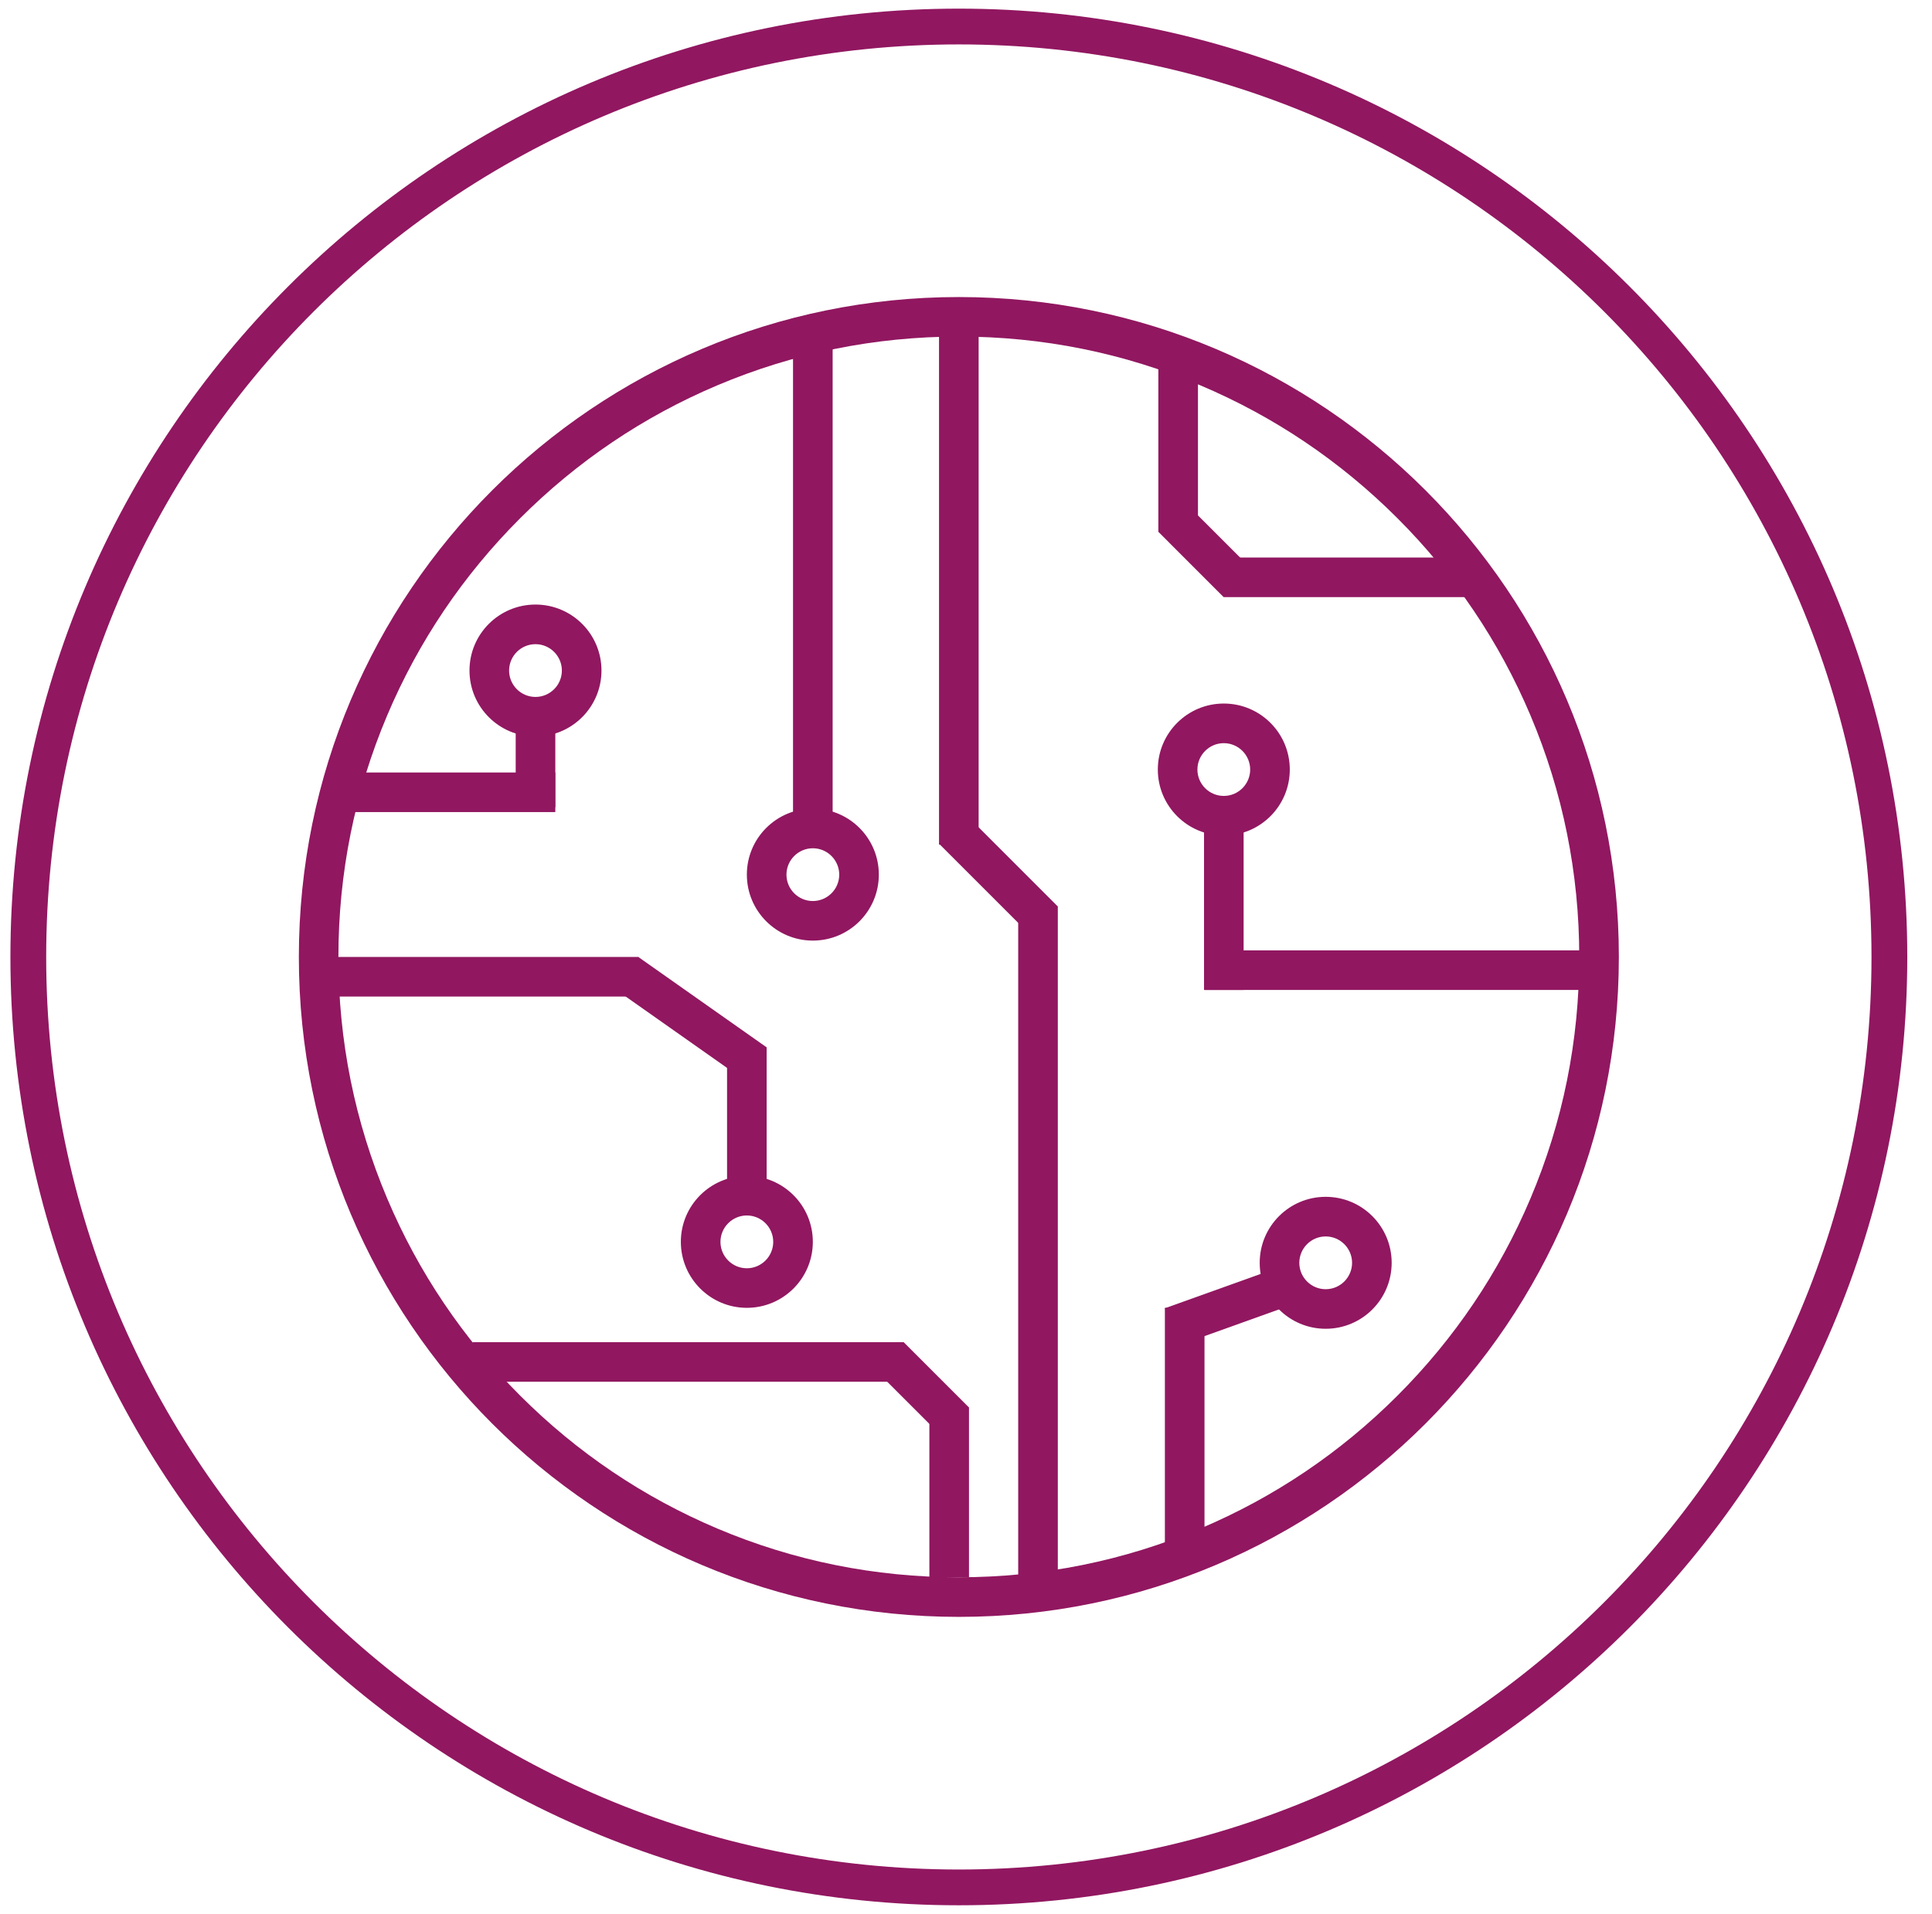 <svg width="108" height="107" viewBox="0 0 108 107" fill="none" xmlns="http://www.w3.org/2000/svg">
<g clip-path="url(#clip0_854_15852)">
<path d="M53.6 105.519C82.329 105.519 105.618 82.23 105.618 53.501C105.618 24.772 82.329 1.483 53.6 1.483C24.871 1.483 1.582 24.772 1.582 53.501C1.582 82.23 24.871 105.519 53.6 105.519Z" stroke="#911760" stroke-width="2" stroke-linecap="round" stroke-linejoin="round"/>
<path d="M53.6 16.607C33.225 16.607 16.706 33.124 16.706 53.501C16.706 73.877 33.224 90.395 53.6 90.395C73.977 90.395 90.495 73.877 90.495 53.501C90.495 33.124 73.977 16.607 53.6 16.607ZM78.122 78.023C74.936 81.209 71.228 83.71 67.098 85.457C62.824 87.264 58.282 88.181 53.599 88.181C48.915 88.181 44.374 87.265 40.1 85.457C35.971 83.71 32.261 81.209 29.075 78.023C25.889 74.837 23.388 71.129 21.642 66.998C19.834 62.724 18.917 58.183 18.917 53.499C18.917 48.816 19.833 44.275 21.642 40C23.388 35.871 25.889 32.162 29.075 28.976C32.261 25.79 35.969 23.288 40.1 21.542C44.374 19.735 48.915 18.817 53.599 18.817C58.282 18.817 62.824 19.733 67.098 21.542C71.227 23.288 74.936 25.79 78.122 28.976C81.308 32.162 83.81 35.87 85.556 40C87.363 44.275 88.281 48.816 88.281 53.499C88.281 58.183 87.365 62.724 85.556 66.998C83.81 71.127 81.308 74.837 78.122 78.023Z" fill="#911760"/>
<path d="M45.439 45.209C43.402 45.209 41.75 46.86 41.75 48.897C41.75 50.934 43.402 52.586 45.439 52.586C47.476 52.586 49.127 50.934 49.127 48.897C49.127 46.86 47.476 45.209 45.439 45.209ZM45.439 50.374C44.625 50.374 43.964 49.711 43.964 48.899C43.964 48.086 44.626 47.424 45.439 47.424C46.251 47.424 46.914 48.086 46.914 48.899C46.914 49.711 46.251 50.374 45.439 50.374Z" fill="#911760"/>
<path d="M46.545 18.341H44.331V45.562H46.545V18.341Z" fill="#911760"/>
<path d="M68.411 39.333C66.374 39.333 64.723 40.985 64.723 43.022C64.723 45.059 66.374 46.711 68.411 46.711C70.448 46.711 72.1 45.059 72.1 43.022C72.1 40.985 70.448 39.333 68.411 39.333ZM68.411 44.498C67.597 44.498 66.936 43.836 66.936 43.023C66.936 42.211 67.599 41.548 68.411 41.548C69.224 41.548 69.886 42.211 69.886 43.023C69.886 43.836 69.224 44.498 68.411 44.498Z" fill="#911760"/>
<path d="M89.079 53.132H67.36V55.345H89.079V53.132Z" fill="#911760"/>
<path d="M69.519 45.235H67.306V55.345H69.519V45.235Z" fill="#911760"/>
<path d="M54.706 17.134H52.492V47.219H54.706V17.134Z" fill="#911760"/>
<path d="M59.132 50.679H56.918V88.18H59.132V50.679Z" fill="#911760"/>
<path d="M54.057 45.604L52.492 47.169L57.566 52.243L59.131 50.678L54.057 45.604Z" fill="#911760"/>
<path d="M29.934 33.799C27.897 33.799 26.245 35.45 26.245 37.487C26.245 39.524 27.897 41.176 29.934 41.176C31.971 41.176 33.623 39.524 33.623 37.487C33.623 35.45 31.971 33.799 29.934 33.799ZM29.934 38.964C29.12 38.964 28.459 38.301 28.459 37.489C28.459 36.676 29.121 36.014 29.934 36.014C30.746 36.014 31.409 36.676 31.409 37.489C31.409 38.301 30.746 38.964 29.934 38.964Z" fill="#911760"/>
<path d="M31.042 43.188H18.92V45.401H31.042V43.188Z" fill="#911760"/>
<path d="M31.042 40.177H28.828V45.13H31.042V40.177Z" fill="#911760"/>
<path d="M82.208 31.17H68.411V33.383H82.208V31.17Z" fill="#911760"/>
<path d="M66.318 28.167L64.753 29.732L68.403 33.383L69.969 31.817L66.318 28.167Z" fill="#911760"/>
<path d="M66.966 20.24H64.752V29.735H66.966V20.24Z" fill="#911760"/>
<path d="M50.508 75.037H26.426V77.25H50.508V75.037Z" fill="#911760"/>
<path d="M50.515 75.037L48.95 76.603L52.6 80.253L54.166 78.688L50.515 75.037Z" fill="#911760"/>
<path d="M54.167 78.686H51.953V88.18H54.167V78.686Z" fill="#911760"/>
<path d="M41.749 65.74C39.712 65.74 38.06 67.391 38.06 69.428C38.06 71.465 39.712 73.117 41.749 73.117C43.786 73.117 45.438 71.465 45.438 69.428C45.438 67.391 43.786 65.74 41.749 65.74ZM41.749 70.905C40.935 70.905 40.274 70.242 40.274 69.43C40.274 68.617 40.937 67.954 41.749 67.954C42.562 67.954 43.224 68.617 43.224 69.43C43.224 70.242 42.562 70.905 41.749 70.905Z" fill="#911760"/>
<path d="M35.694 53.501H18.182V55.714H35.694V53.501Z" fill="#911760"/>
<path d="M35.684 53.503L34.409 55.313L41.568 60.355L42.842 58.545L35.684 53.503Z" fill="#911760"/>
<path d="M42.856 58.544H40.643V67.301H42.856V58.544Z" fill="#911760"/>
<path d="M74.107 66.911C72.07 66.911 70.418 68.562 70.418 70.6C70.418 72.636 72.07 74.288 74.107 74.288C76.144 74.288 77.795 72.636 77.795 70.6C77.795 68.562 76.144 66.911 74.107 66.911ZM74.107 72.076C73.293 72.076 72.632 71.413 72.632 70.601C72.632 69.788 73.294 69.126 74.107 69.126C74.919 69.126 75.582 69.788 75.582 70.601C75.582 71.413 74.919 72.076 74.107 72.076Z" fill="#911760"/>
<path d="M67.332 73.118H65.118V86.29H67.332V73.118Z" fill="#911760"/>
<path d="M71.982 70.68L65.121 73.14L65.868 75.224L72.729 72.763L71.982 70.68Z" fill="#911760"/>
</g>
<defs>
<clipPath id="clip0_854_15852">
<rect width="107" height="107" fill="white" transform="translate(0.1)"/>
</clipPath>
</defs>
</svg>
